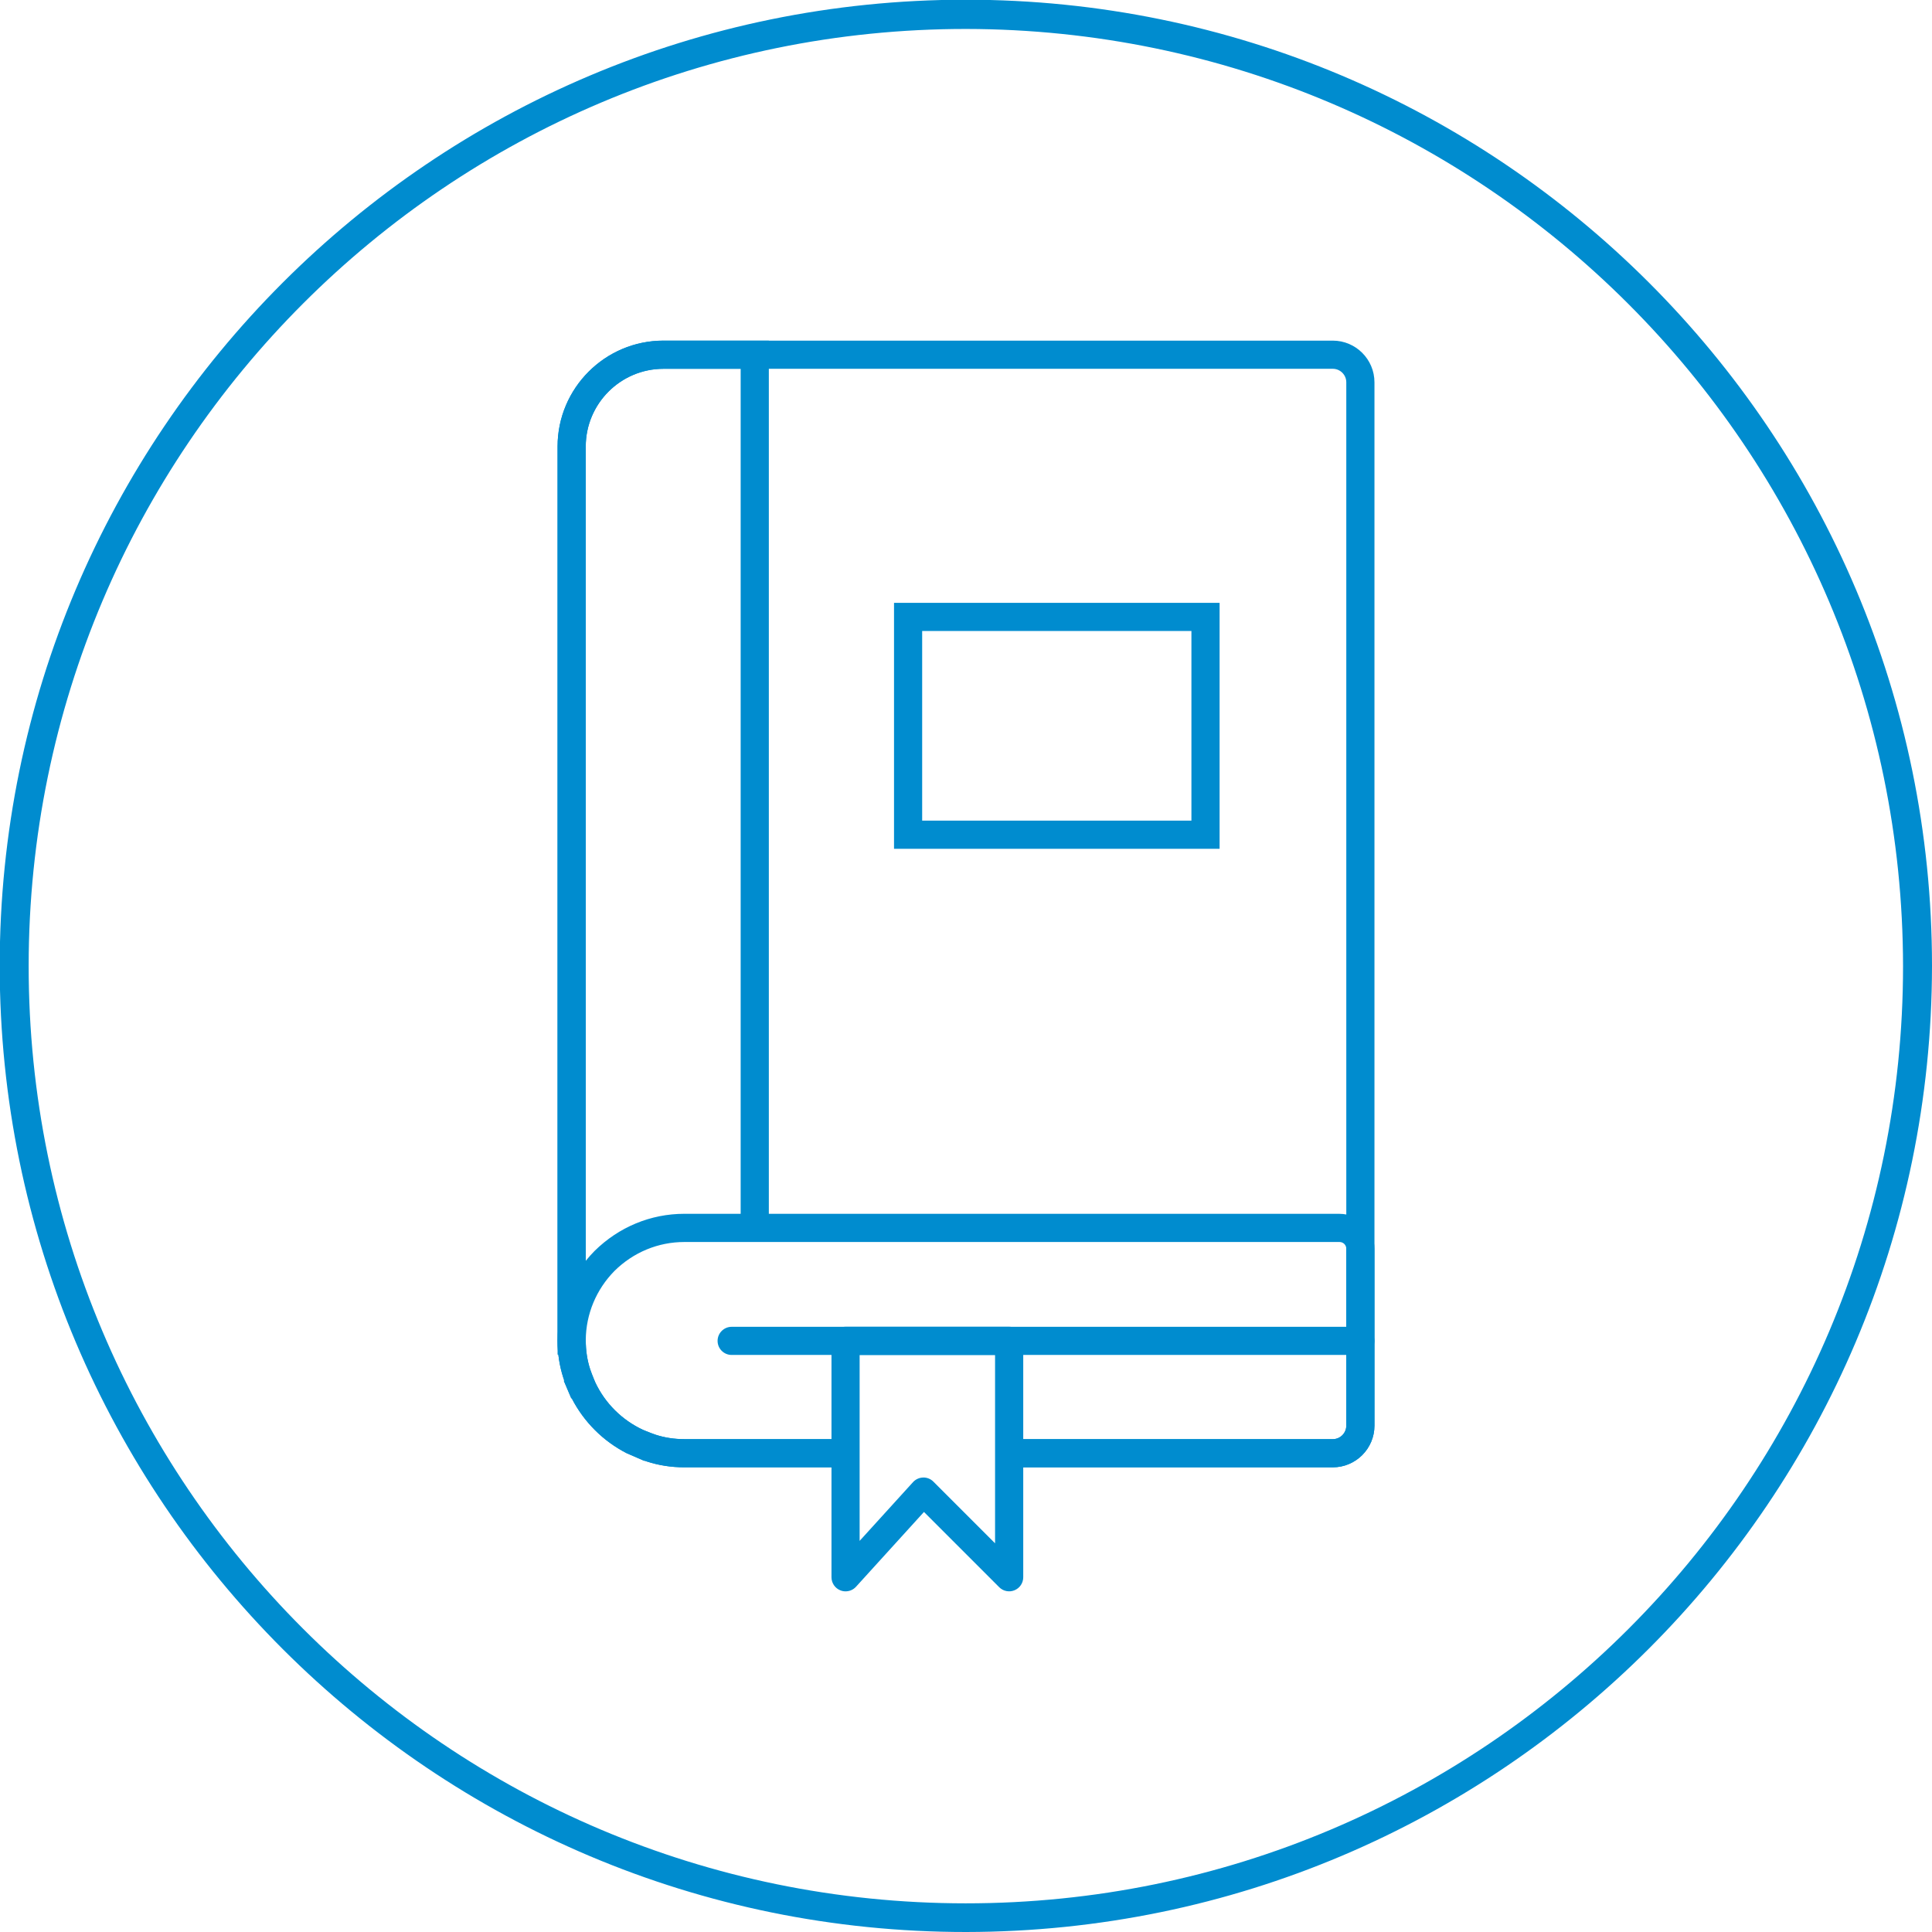 <?xml version="1.0" encoding="UTF-8"?>
<svg id="Layer_1" xmlns="http://www.w3.org/2000/svg" version="1.1" viewBox="0 0 66.73 66.73">
  <!-- Generator: Adobe Illustrator 29.3.1, SVG Export Plug-In . SVG Version: 2.1.0 Build 151)  -->
  <defs>
    <style>
      .st0 {
        display: none;
        fill: #fff;
      }

      .st1 {
        fill: #008ccf;
      }
    </style>
  </defs>
  <g id="Layer_2">
    <g id="Layer_1-2">
      <path class="st1" d="M33.37,66.73C14.94,66.736-.004,51.8-.01,33.37S14.92-.004,33.35-.01c18.43-.006,33.374,14.93,33.38,33.36v.02c-.022,18.415-14.945,33.338-33.36,33.36ZM33.37,1C15.493.994.996,15.483.99,33.36c-.006,17.877,14.483,32.374,32.36,32.38,17.877.006,32.374-14.483,32.38-32.36v-.01c-.022-17.864-14.496-32.342-32.36-32.37Z"/>
    </g>
  </g>
  <g>
    <g>
      <g>
        <path class="st0" d="M46.985,13.205v36.035c0,.525-.428.953-.953.953h-22.395c-.399,0-.778-.058-1.138-.175-.117-.039-.243-.088-.36-.136q-.01.01-.01,0c-.934-.399-1.673-1.138-2.072-2.072q-.01,0,0-.01c-.049-.117-.097-.243-.136-.36-.117-.36-.175-.739-.175-1.138V15.423c0-1.751,1.42-3.172,3.172-3.172h23.115c.525,0,.953.428.953.953Z"/>
        <path class="st1" d="M46.032,11.765h-23.116c-2.017,0-3.658,1.641-3.658,3.658v30.879c0,.448.067.881.2,1.29.01.029.02.059.03.089l-.013.014.256.601h.017c.421.815,1.08,1.474,1.895,1.895l.609.265.006-.006c.03.01.06.021.09.031.407.132.84.199,1.288.199h5.568v-.973h-5.568c-.346,0-.678-.051-.984-.15-.106-.036-.221-.08-.328-.124l-.105-.043c-.734-.341-1.319-.922-1.663-1.655l-.05-.121c-.044-.106-.088-.22-.123-.324-.101-.31-.151-.642-.151-.988V15.423c0-1.481,1.204-2.685,2.685-2.685h23.116c.258,0,.467.209.467.467v36.035c0,.258-.209.467-.467.467h-11.176v.973h11.176c.794,0,1.44-.646,1.44-1.44V13.205c0-.794-.646-1.44-1.44-1.44Z"/>
      </g>
      <path class="st0" d="M26.068,12.251v34.05h-6.324V15.423c0-1.751,1.42-3.172,3.172-3.172h3.152Z"/>
      <g>
        <path class="st1" d="M19.745,46.302v-.029c.006-.659.192-1.27.486-1.814V15.423c0-1.481,1.204-2.685,2.685-2.685h2.666v29.672h.973V11.765h-3.639c-2.017,0-3.658,1.641-3.658,3.658v31.365h.523c-.02-.159-.036-.32-.036-.486Z"/>
        <path class="st1" d="M46.265,41.924h-22.629c-1.16,0-2.259.454-3.1,1.283-.814.826-1.268,1.913-1.278,3.095,0,.448.067.881.2,1.29.01.029.02.059.03.089l-.013.014.256.601h.015c.414.811,1.085,1.482,1.897,1.897l.609.263.006-.006c.03.01.06.021.09.031.407.132.84.199,1.288.199h5.568v-.973h-5.568c-.346,0-.678-.051-.984-.15-.106-.036-.221-.08-.328-.124l-.125-.051c-.714-.331-1.299-.912-1.633-1.622l-.06-.145c-.044-.106-.088-.22-.123-.324-.101-.31-.151-.642-.151-1.013.008-.894.362-1.742.993-2.382.653-.644,1.509-.998,2.412-.998h22.629c.131,0,.234.103.234.234v6.109c0,.258-.209.467-.467.467h-11.176v.973h11.176c.794,0,1.44-.646,1.44-1.44v-6.109c0-.666-.541-1.207-1.207-1.207Z"/>
      </g>
    </g>
    <path class="st1" d="M46.985,46.799h-21.714c-.269,0-.486-.218-.486-.486s.218-.486.486-.486h21.714c.269,0,.486.218.486.486s-.218.486-.486.486Z"/>
    <path class="st1" d="M29.205,54.964c-.059,0-.118-.01-.175-.033-.188-.072-.311-.253-.311-.454v-8.166c0-.269.218-.486.486-.486h5.651c.269,0,.486.218.486.486v8.166c0,.197-.118.374-.3.449-.181.076-.39.035-.53-.105l-2.599-2.599-2.347,2.583c-.094.104-.226.159-.36.159ZM31.895,51.032c.129,0,.253.051.344.143l2.13,2.13v-6.505h-4.678v6.421l1.844-2.029c.09-.098.216-.156.349-.159h.011Z"/>
    <g>
      <rect class="st0" x="31.365" y="21.307" width="10.272" height="7.523"/>
      <path class="st1" d="M42.124,29.317h-11.245v-8.495h11.245v8.495ZM31.851,28.344h9.3v-6.55h-9.3v6.55Z"/>
    </g>
  </g>
</svg>